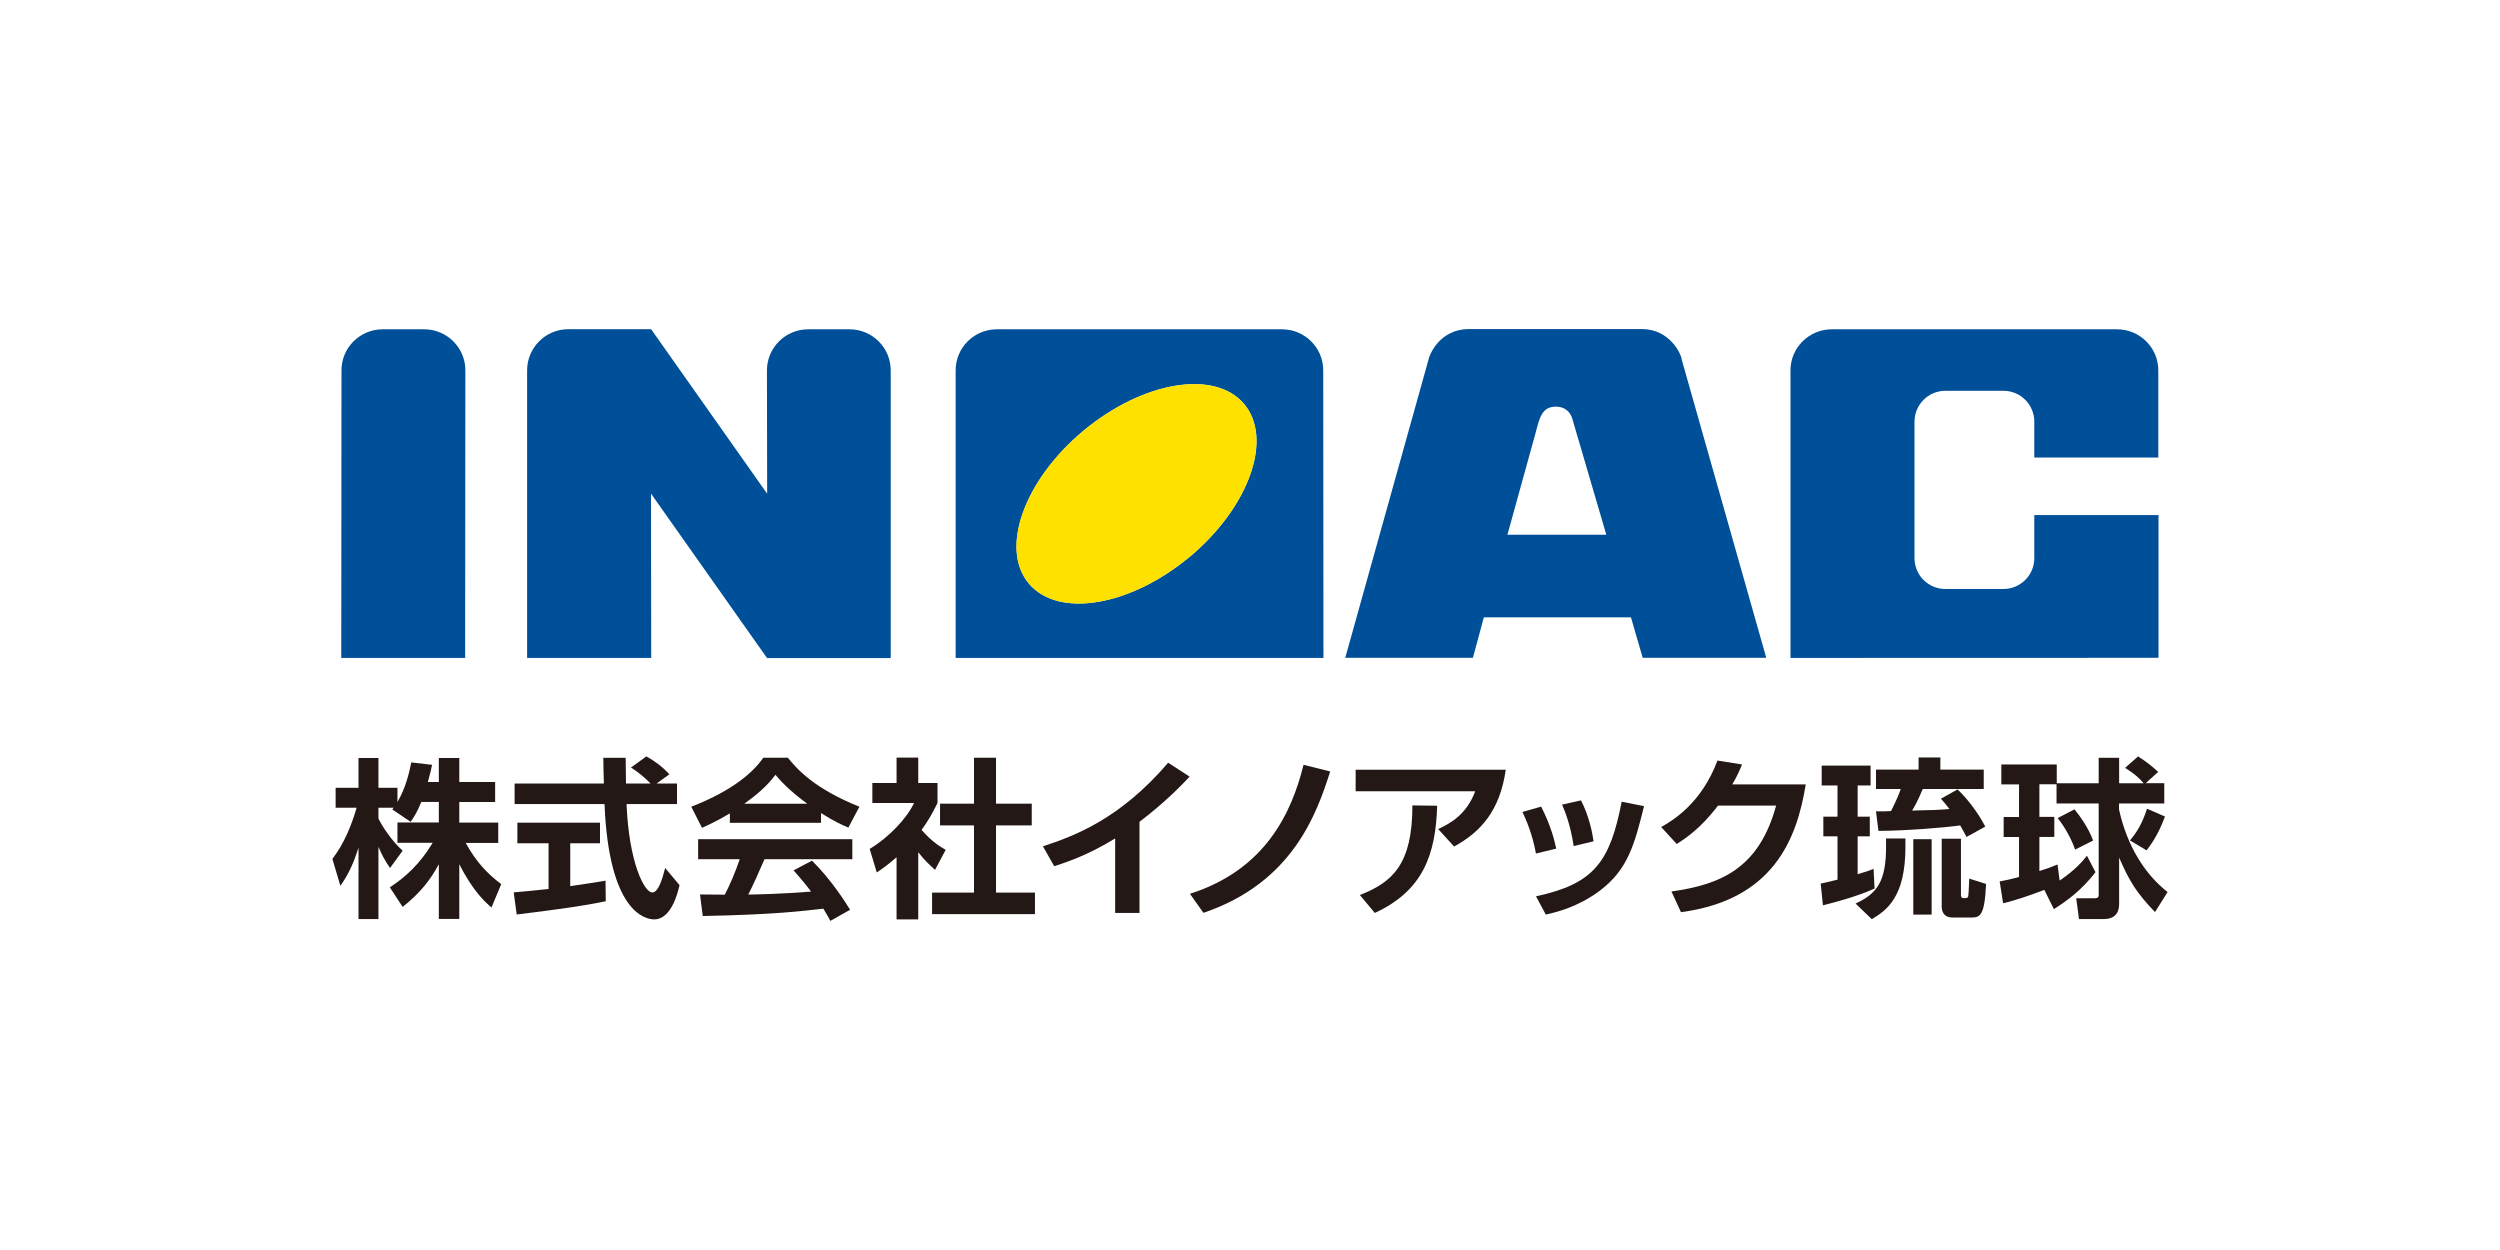 <svg width="160" height="80" viewBox="0 0 160 80" fill="none" xmlns="http://www.w3.org/2000/svg">
<g clip-path="url(#clip0_1114_869)">
<path d="M29.77 42.107L29.784 23.7C29.784 22.251 28.602 21.075 27.143 21.075H24.496C23.037 21.075 21.855 22.251 21.855 23.7L21.841 42.107H29.777H29.77Z" fill="#004F99"/>
<path d="M41.671 21.068L49.098 31.598L49.084 23.707C49.084 22.258 50.266 21.075 51.724 21.075H54.365C55.823 21.075 57.006 22.251 57.006 23.707V42.115H49.091L41.664 31.591L41.678 42.108H33.735V23.701C33.735 22.251 34.917 21.068 36.376 21.068H41.664" fill="#004F99"/>
<path d="M86.096 42.1L91.462 22.881C91.462 22.881 92.014 21.061 94.032 21.061H105.083C106.91 21.061 107.632 22.741 107.632 23.021L113.041 42.1H105.133L104.382 39.51H94.966L94.266 42.1H86.096ZM102.804 34.224L100.637 26.83C100.637 26.83 100.474 26.025 99.568 26.025C98.662 26.025 98.513 26.809 98.28 27.698L96.475 34.224H102.804Z" fill="#004F99"/>
<path d="M61.161 42.107V23.7C61.161 22.251 62.343 21.075 63.802 21.075H82.046C83.504 21.075 84.687 22.251 84.687 23.7L84.701 42.107H61.161ZM76.142 35.638C79.943 32.459 81.501 28.083 79.625 25.857C77.749 23.63 73.147 24.401 69.338 27.572C65.536 30.744 63.972 35.127 65.855 37.353C67.731 39.58 72.333 38.81 76.135 35.638" fill="#004F99"/>
<path d="M130.195 32.956V35.722C130.195 36.814 129.31 37.696 128.213 37.696H124.51C123.413 37.696 122.528 36.814 122.528 35.722V26.984C122.528 25.899 123.413 25.01 124.51 25.01H128.213C129.31 25.01 130.195 25.892 130.195 26.984V29.281H138.131V23.7C138.131 22.251 136.949 21.075 135.483 21.075H117.239C115.781 21.075 114.591 22.251 114.591 23.7V42.107L138.145 42.1V32.963H130.188L130.195 32.956Z" fill="#004F99"/>
<path d="M76.135 35.638C79.936 32.459 81.494 28.083 79.618 25.857C77.742 23.63 73.14 24.401 69.331 27.572C65.529 30.744 63.965 35.127 65.848 37.353C67.724 39.58 72.326 38.81 76.127 35.638" fill="#FFE100"/>
<path d="M26.959 51.336C26.683 52.008 26.485 52.302 26.28 52.596L25.105 51.805C25.147 51.749 25.168 51.728 25.197 51.693H24.22V52.386C24.453 52.876 25.083 53.835 25.77 54.444L24.963 55.55C24.651 55.109 24.418 54.675 24.22 54.192V58.82H22.945V54.248C22.57 55.425 22.244 56.034 21.784 56.692L21.274 54.969C22.018 53.996 22.485 52.855 22.825 51.693H21.48V50.418H22.945V48.514H24.22V50.418H25.437V51.328C25.947 50.46 26.181 49.508 26.322 48.794L27.653 48.948C27.59 49.256 27.533 49.508 27.384 50.047H28.085V48.514H29.395V50.047H31.689V51.328H29.395V52.645H31.887V53.947H29.805C30.506 55.221 31.214 55.922 32.078 56.587L31.455 58.078C31.158 57.826 30.301 57.112 29.395 55.305V58.813H28.085V55.312C27.554 56.286 26.952 57.098 25.77 58.043L24.949 56.79C25.904 56.167 26.867 55.319 27.689 53.94H25.437V52.638H28.085V51.322H26.952L26.959 51.336Z" fill="#231815"/>
<path d="M32.878 57.112C33.522 57.056 34.145 57 35.108 56.895V53.968H33.112V52.652H38.4V53.968H36.496V56.713C37.437 56.58 38.159 56.461 38.754 56.363L38.768 57.679C37.218 58.008 35.101 58.281 33.069 58.526L32.878 57.126V57.112ZM42.039 50.145H43.328V51.462H40.099C40.255 55.221 41.239 57.119 41.749 57.119C42.145 57.119 42.414 56.167 42.57 55.55L43.49 56.65C43.377 57.133 42.966 58.841 41.869 58.841C41.282 58.841 38.966 58.351 38.69 51.462H32.935V50.145H38.648C38.634 49.837 38.612 48.731 38.612 48.5H40.042C40.042 48.675 40.057 49.445 40.064 50.145H41.636C41.239 49.739 40.836 49.41 40.382 49.123L41.366 48.409C41.919 48.717 42.4 49.074 42.839 49.557L42.032 50.138L42.039 50.145Z" fill="#231815"/>
<path d="M46.712 52.057C45.827 52.582 45.267 52.827 44.927 52.981L44.241 51.63C46.938 50.586 48.255 49.368 48.85 48.493H50.421C51.023 49.235 52.106 50.467 55.002 51.63L54.294 52.967C53.94 52.813 53.395 52.582 52.545 52.036V52.659H46.712V52.057ZM53.14 58.932C53.02 58.715 52.942 58.547 52.694 58.155C51.264 58.316 49.458 58.54 44.977 58.624L44.8 57.245C44.942 57.245 46.131 57.259 46.386 57.259C46.704 56.657 47.087 55.754 47.342 54.99H44.68V53.709H54.549V54.99H48.927C48.503 55.964 48.227 56.594 47.887 57.252C48.241 57.252 50.096 57.21 51.908 57.063C51.667 56.734 51.377 56.37 50.789 55.705L51.965 55.081C53.232 56.321 54.173 57.854 54.407 58.225L53.14 58.939V58.932ZM51.667 51.441C50.471 50.565 49.919 49.928 49.628 49.585C49.097 50.32 48.312 50.958 47.632 51.441H51.667Z" fill="#231815"/>
<path d="M58.768 58.841H57.38V54.864C56.814 55.354 56.439 55.62 56.113 55.837L55.66 54.332C56.913 53.576 58.046 52.358 58.499 51.392H55.83V50.11H57.38V48.486H58.768V50.11H60V51.392C59.611 52.183 59.32 52.652 58.98 53.114C59.681 53.912 60.177 54.185 60.524 54.388L59.844 55.669C59.511 55.375 59.143 55.032 58.768 54.542V58.841ZM62.336 48.493H63.745V51.434H66.032V52.827H63.745V57.126H66.237V58.505H59.653V57.126H62.336V52.827H60.163V51.434H62.336V48.493Z" fill="#231815"/>
<path d="M72.935 58.428H71.37V53.66C69.961 54.507 68.942 54.962 67.469 55.438L66.747 54.164C68.743 53.506 71.667 52.435 74.761 48.815L76.135 49.704C75.611 50.264 74.591 51.328 72.928 52.596V58.428H72.935Z" fill="#231815"/>
<path d="M76.156 57.203C81.027 55.648 82.676 51.966 83.427 48.948L85.133 49.375C84.276 52.05 82.747 56.482 77.019 58.421L76.156 57.203Z" fill="#231815"/>
<path d="M96.368 49.263C95.993 51.896 94.761 53.247 93.062 54.178L92.043 53.058C92.85 52.687 93.862 52.113 94.414 50.642H86.761V49.263H96.361H96.368ZM87.03 57.28C89.126 56.468 90.4 55.298 90.393 51.546L91.979 51.567C91.887 54.682 91.08 57.007 87.986 58.428L87.03 57.28Z" fill="#231815"/>
<path d="M98.301 54.633C98.159 53.842 97.904 52.946 97.437 51.966L98.633 51.623C99.278 52.883 99.497 53.835 99.596 54.311L98.301 54.626V54.633ZM98.301 57.364C102.039 56.566 103.044 55.138 103.787 51.308L105.218 51.595C104.616 54.01 104.198 55.642 102.393 57C100.977 58.064 99.554 58.393 98.931 58.533L98.301 57.357V57.364ZM100.715 54.15C100.502 52.736 100.141 51.889 99.972 51.497L101.182 51.224C101.685 52.19 101.904 53.24 101.989 53.842L100.715 54.15Z" fill="#231815"/>
<path d="M115.568 50.201C114.995 53.744 113.472 57.595 107.582 58.379L106.973 57.056C110.124 56.608 112.573 55.586 113.671 51.56H109.954C108.835 53.037 107.816 53.695 107.313 54.017L106.315 52.932C107.002 52.54 108.878 51.455 109.918 48.675L111.49 48.927C111.327 49.333 111.179 49.662 110.867 50.201H115.554H115.568Z" fill="#231815"/>
<path d="M116.524 56.552C116.779 56.496 116.871 56.475 117.6 56.3V53.527H116.694V52.267H117.6V50.271H116.588V48.997H119.717V50.271H118.889V52.267H119.667V53.527H118.889V55.95C119.441 55.789 119.653 55.712 119.908 55.607L119.972 56.867C118.853 57.385 117.168 57.819 116.666 57.938L116.524 56.545V56.552ZM121.947 53.667V54.213C121.947 57.427 120.736 58.267 119.795 58.827L118.754 57.826C120.163 57.189 120.708 56.37 120.708 54.185V53.66H121.954L121.947 53.667ZM125.862 53.576C125.727 53.324 125.621 53.107 125.451 52.827C124.453 52.967 121.989 53.17 120.22 53.177L120.064 51.924C120.255 51.938 120.807 51.924 121.027 51.91C121.437 51.077 121.522 50.846 121.65 50.495H120.064V49.256H122.789V48.479H124.184V49.256H126.959V50.495H123.058C122.712 51.329 122.428 51.798 122.372 51.875C123.568 51.854 124.12 51.833 124.765 51.777C124.531 51.469 124.389 51.308 124.22 51.119L125.281 50.523C125.848 51.042 126.598 52.001 127.058 52.904L125.862 53.562V53.576ZM123.625 53.709V58.533H122.45V53.709H123.625ZM125.501 53.667V57.245C125.501 57.308 125.501 57.476 125.635 57.476H125.827C125.89 57.476 125.947 57.434 125.968 57.357C125.982 57.306 126.004 56.93 126.032 56.23L127.108 56.573C127.016 58.631 126.719 58.722 126.152 58.722H124.956C124.411 58.722 124.269 58.337 124.269 58.022V53.681H125.501V53.667Z" fill="#231815"/>
<path d="M130.839 56.951C129.975 57.28 129.013 57.623 128.198 57.805L127.979 56.412C128.276 56.356 128.666 56.279 129.218 56.125V53.569H128.234V52.288H129.218V50.201H128.085V48.927H131.632V50.131H134.315V48.5H135.625V50.131H137.197C136.899 49.781 136.588 49.508 136.007 49.144L136.836 48.409C137.345 48.738 137.678 48.99 138.124 49.403L137.324 50.124H138.514V51.42H135.618V51.805C136.128 54.15 137.289 55.971 138.726 57.091L137.919 58.372C136.729 57.133 136.269 56.377 135.625 54.885V57.868C135.625 58.491 135.271 58.82 134.662 58.82H133.055L132.878 57.49H134.039C134.202 57.49 134.315 57.455 134.315 57.294V51.42H131.618V50.194H130.521V52.281H131.476V53.562H130.521V55.747C131.016 55.593 131.328 55.474 131.682 55.327L131.816 56.356C132.85 55.656 133.303 55.095 133.565 54.766L134.11 55.817C133.204 57.021 132.128 57.756 131.448 58.183L130.825 56.93L130.839 56.951ZM132.765 51.798C133.083 52.183 133.643 52.939 133.961 53.793L132.807 54.374C132.588 53.737 132.177 52.96 131.689 52.358L132.765 51.798ZM138.556 52.267C138.421 52.617 138.067 53.562 137.381 54.423L136.319 53.786C136.772 53.24 137.098 52.722 137.409 51.756L138.563 52.26L138.556 52.267Z" fill="#231815"/>
</g>
<defs>
<clipPath id="clip0_1114_869">
<rect width="160" height="80" fill="white"/>
</clipPath>
</defs>
</svg>
